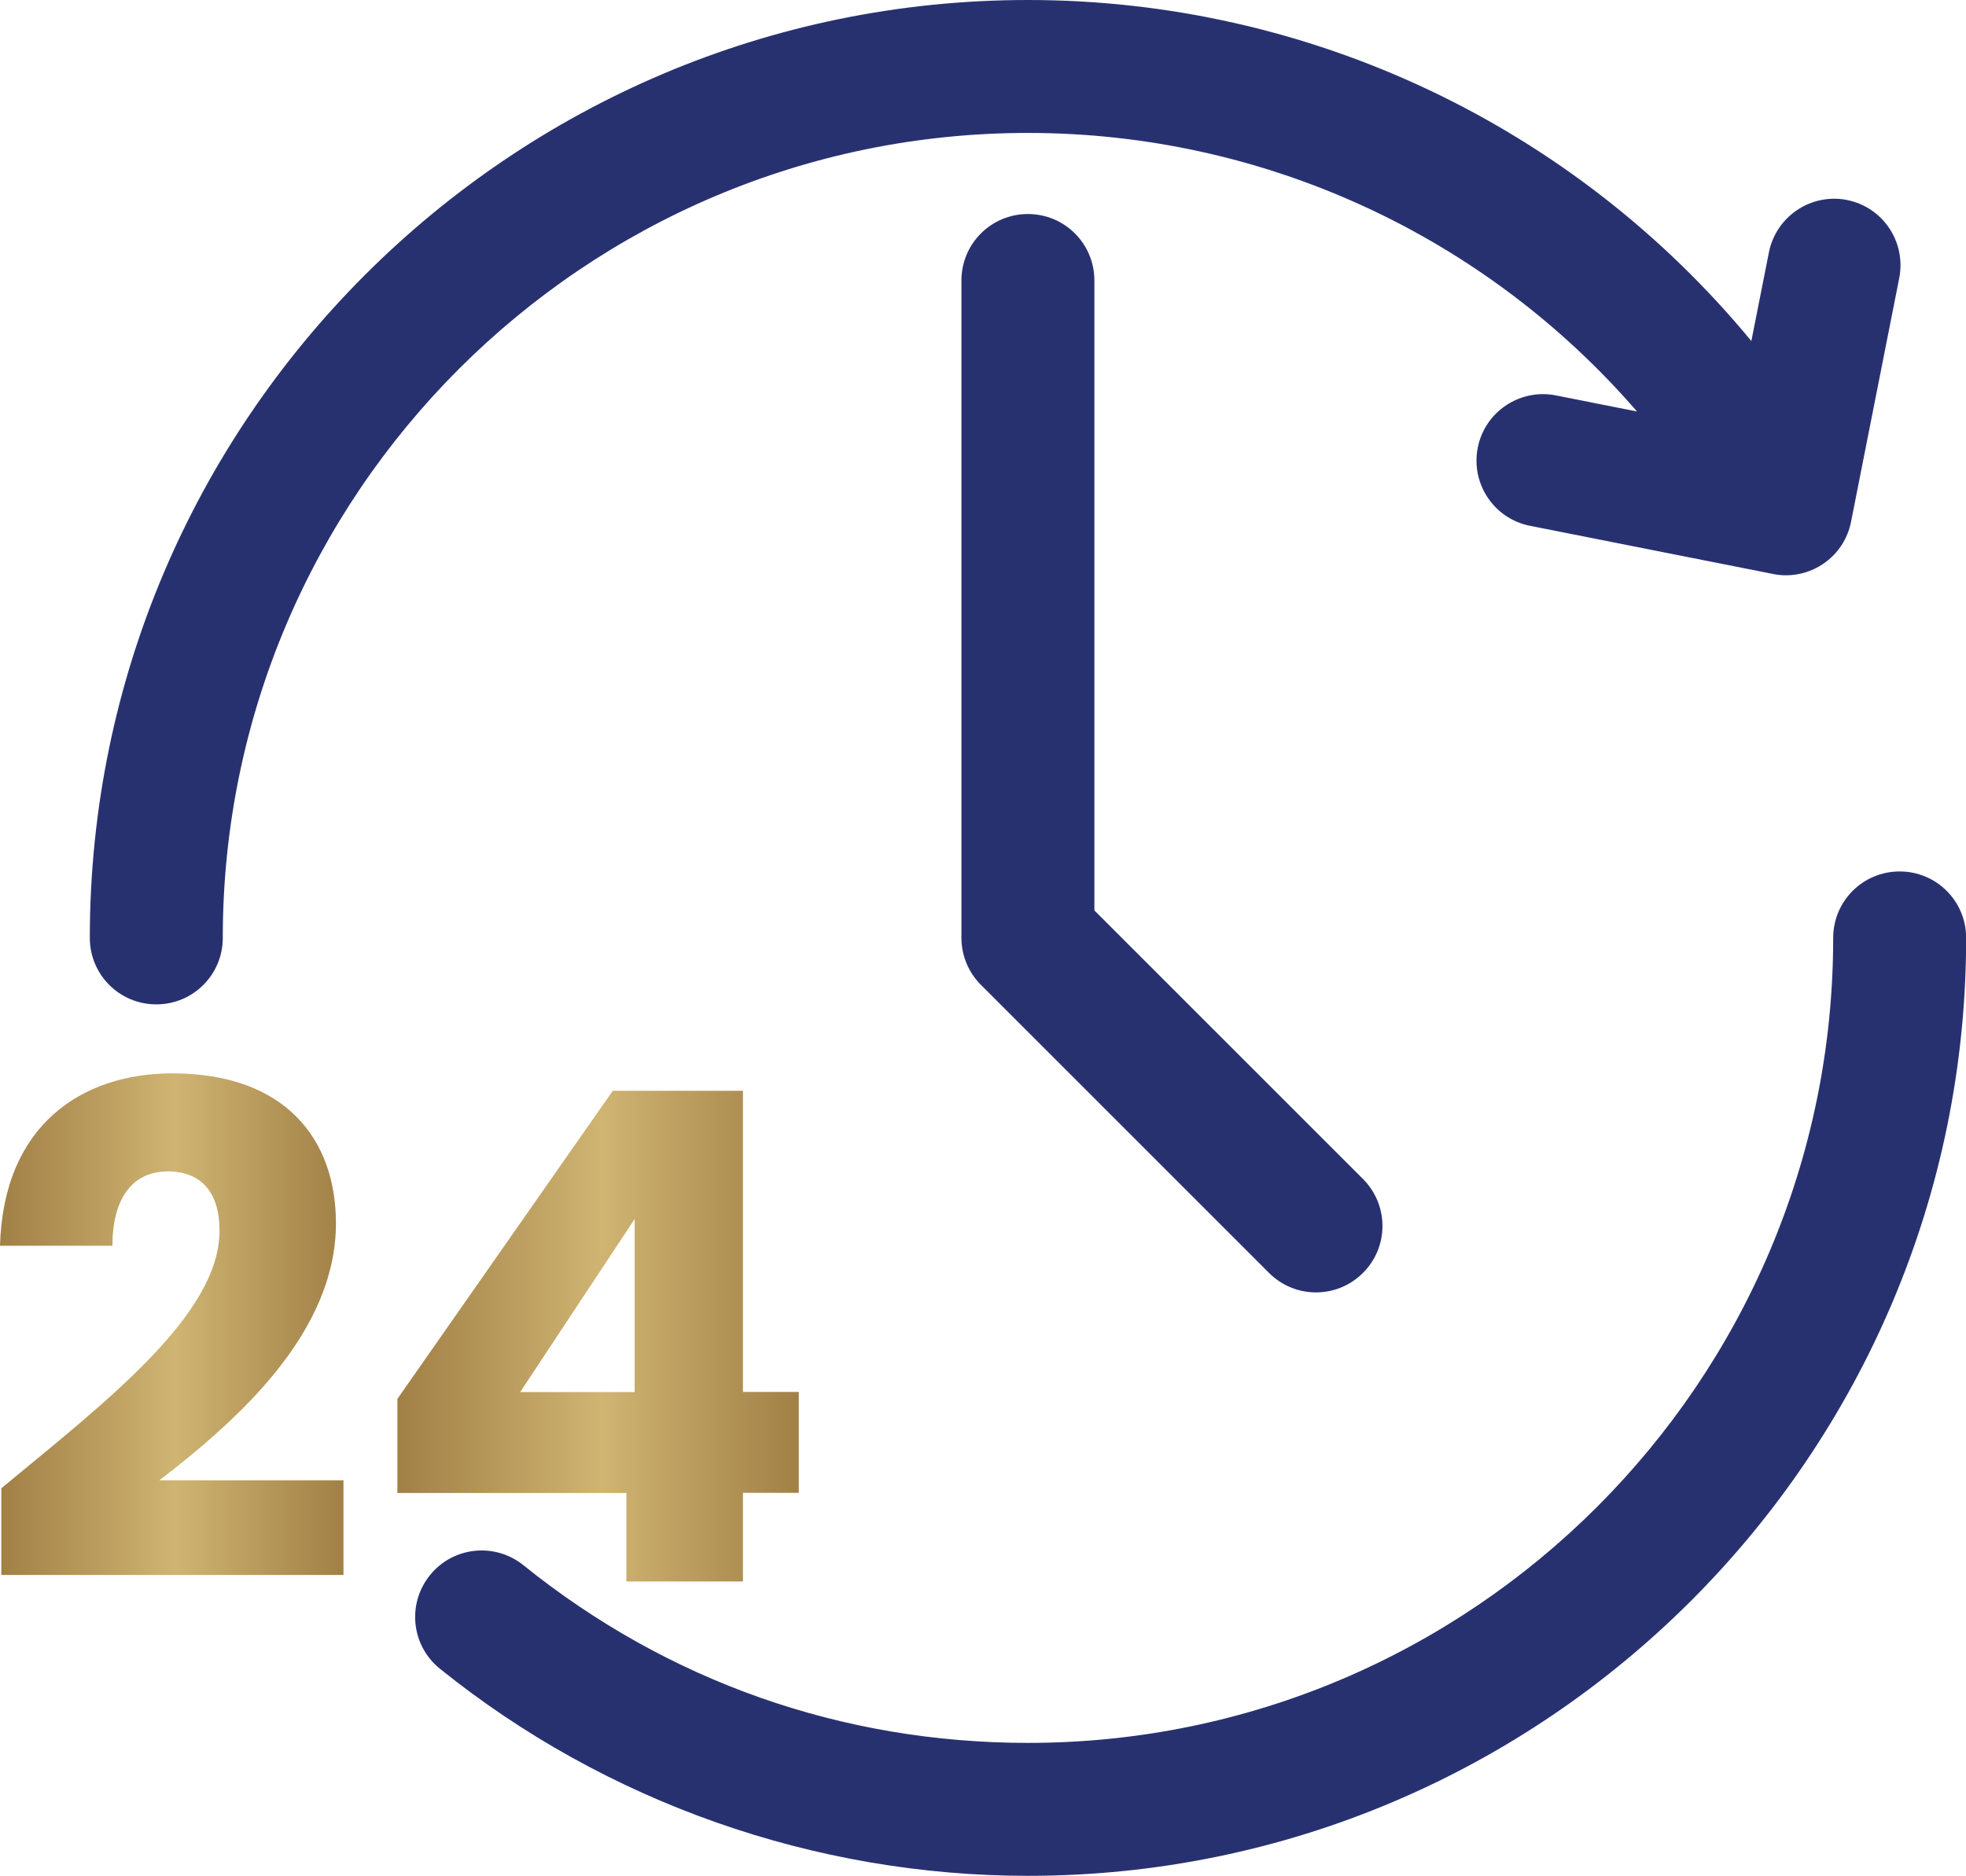 <?xml version="1.0" encoding="UTF-8"?>
<svg xmlns="http://www.w3.org/2000/svg" xmlns:xlink="http://www.w3.org/1999/xlink" id="Layer_1" viewBox="0 0 133.08 127">
  <defs>
    <style>.cls-1{fill:url(#linear-gradient);}.cls-1,.cls-2,.cls-3{stroke-width:0px;}.cls-2{fill:#283170;}.cls-3{fill:url(#linear-gradient-2);}</style>
    <linearGradient id="linear-gradient" x1="0" y1="89.64" x2="23.26" y2="89.64" gradientUnits="userSpaceOnUse">
      <stop offset="0" stop-color="#a18046"></stop>
      <stop offset=".51" stop-color="#cfb472"></stop>
      <stop offset="1" stop-color="#a18046"></stop>
    </linearGradient>
    <linearGradient id="linear-gradient-2" x1="26.9" y1="90.47" x2="54.08" y2="90.47" xlink:href="#linear-gradient"></linearGradient>
  </defs>
  <path class="cls-2" d="M69.58,127c-14.44,0-28.58-4.98-39.8-14.02-1.94-1.56-2.24-4.39-.68-6.33,1.56-1.94,4.39-2.24,6.33-.68,9.77,7.87,21.58,12.03,34.16,12.03,30.05,0,54.5-24.45,54.5-54.5,0-2.49,2.01-4.5,4.5-4.5s4.5,2.01,4.5,4.5c0,35.01-28.49,63.5-63.5,63.5Z"></path>
  <path class="cls-2" d="M89.08,87.5c-1.15,0-2.3-.44-3.18-1.32l-19.5-19.5c-.84-.84-1.32-1.99-1.32-3.18V18.99c0-2.49,2.01-4.5,4.5-4.5s4.5,2.01,4.5,4.5v42.65l18.18,18.18c1.76,1.76,1.76,4.61,0,6.36-.88.88-2.03,1.32-3.18,1.32Z"></path>
  <path class="cls-2" d="M125.03,13.54c-2.43-.48-4.8,1.1-5.29,3.54l-1.19,6.01C106.54,8.53,88.65,0,69.58,0,34.56,0,6.08,28.49,6.08,63.5c0,2.49,2.01,4.5,4.5,4.5s4.5-2.01,4.5-4.5c0-30.05,24.45-54.5,54.5-54.5,15.95,0,30.93,6.95,41.23,18.86l-5.49-1.09c-2.43-.48-4.81,1.1-5.29,3.54-.48,2.44,1.1,4.81,3.54,5.29l16.45,3.26c.29.06.58.09.87.09.88,0,1.76-.26,2.5-.76.99-.66,1.68-1.69,1.91-2.87l3.26-16.49c.48-2.44-1.1-4.81-3.54-5.29Z"></path>
  <path class="cls-1" d="M.09,100.76c7.15-5.91,14.77-11.77,14.77-17.44,0-2.45-1.11-4.01-3.51-4.01s-3.74,1.85-3.74,5.03H0c.23-8.17,5.54-11.67,11.67-11.67,7.66,0,11.07,4.48,11.07,10.15,0,7.38-6.6,13.29-11.95,17.4h12.46v6.41H.09v-5.86Z"></path>
  <path class="cls-3" d="M42.4,101.08h-15.5v-6.37l14.58-20.86h8.81v20.39h3.78v6.83h-3.78v6h-7.89v-6ZM42.96,94.25v-11.72l-7.75,11.72h7.75Z"></path>
</svg>
